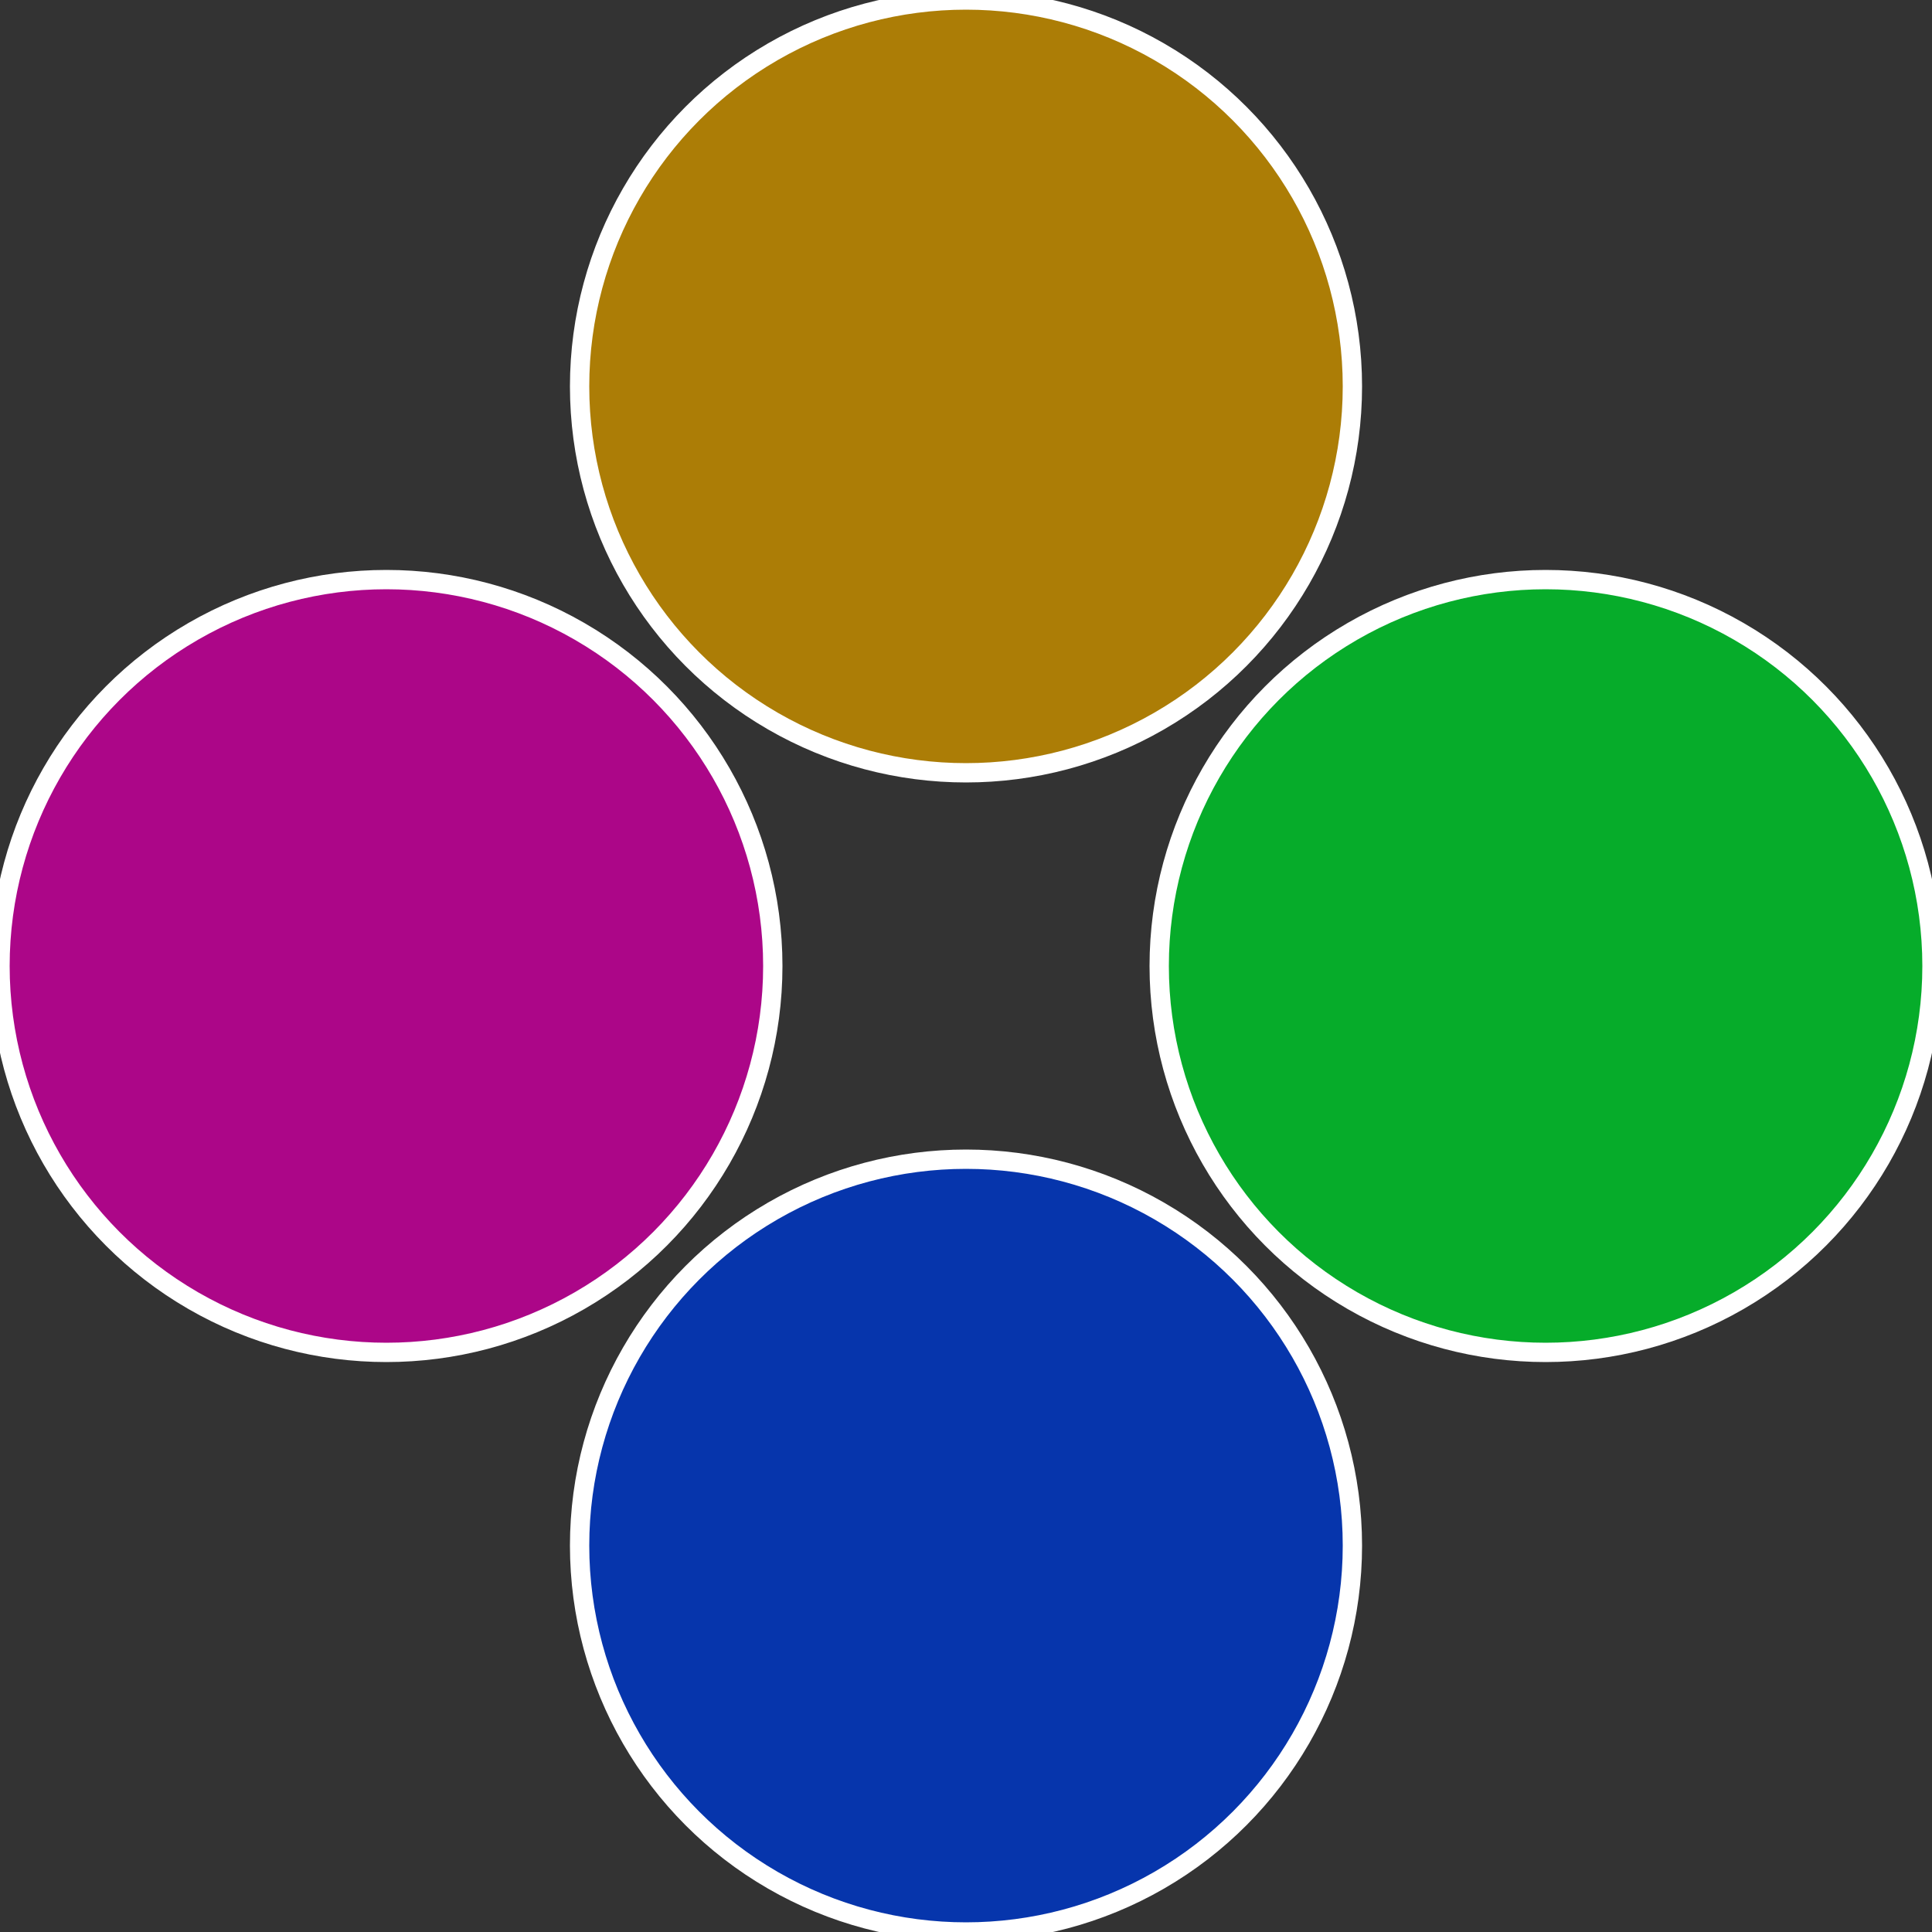 <?xml version="1.0" standalone="no"?>
<svg width="500" height="500" viewBox="-1 -1 2 2" xmlns="http://www.w3.org/2000/svg">
 
                <rect x="-1" y="-1" width="2" height="2" fill="#333333" stroke="none"/>
 
                <circle cx="0.6" cy="0" r="0.4" fill="#06ac2a" stroke="#fff" stroke-width="1%" />
             
                <circle cx="3.6739403974421E-17" cy="0.6" r="0.4" fill="#0635ac" stroke="#fff" stroke-width="1%" />
             
                <circle cx="-0.6" cy="7.3478807948841E-17" r="0.4" fill="#ac0688" stroke="#fff" stroke-width="1%" />
             
                <circle cx="-1.1021821192326E-16" cy="-0.6" r="0.4" fill="#ac7d06" stroke="#fff" stroke-width="1%" />
            </svg>
